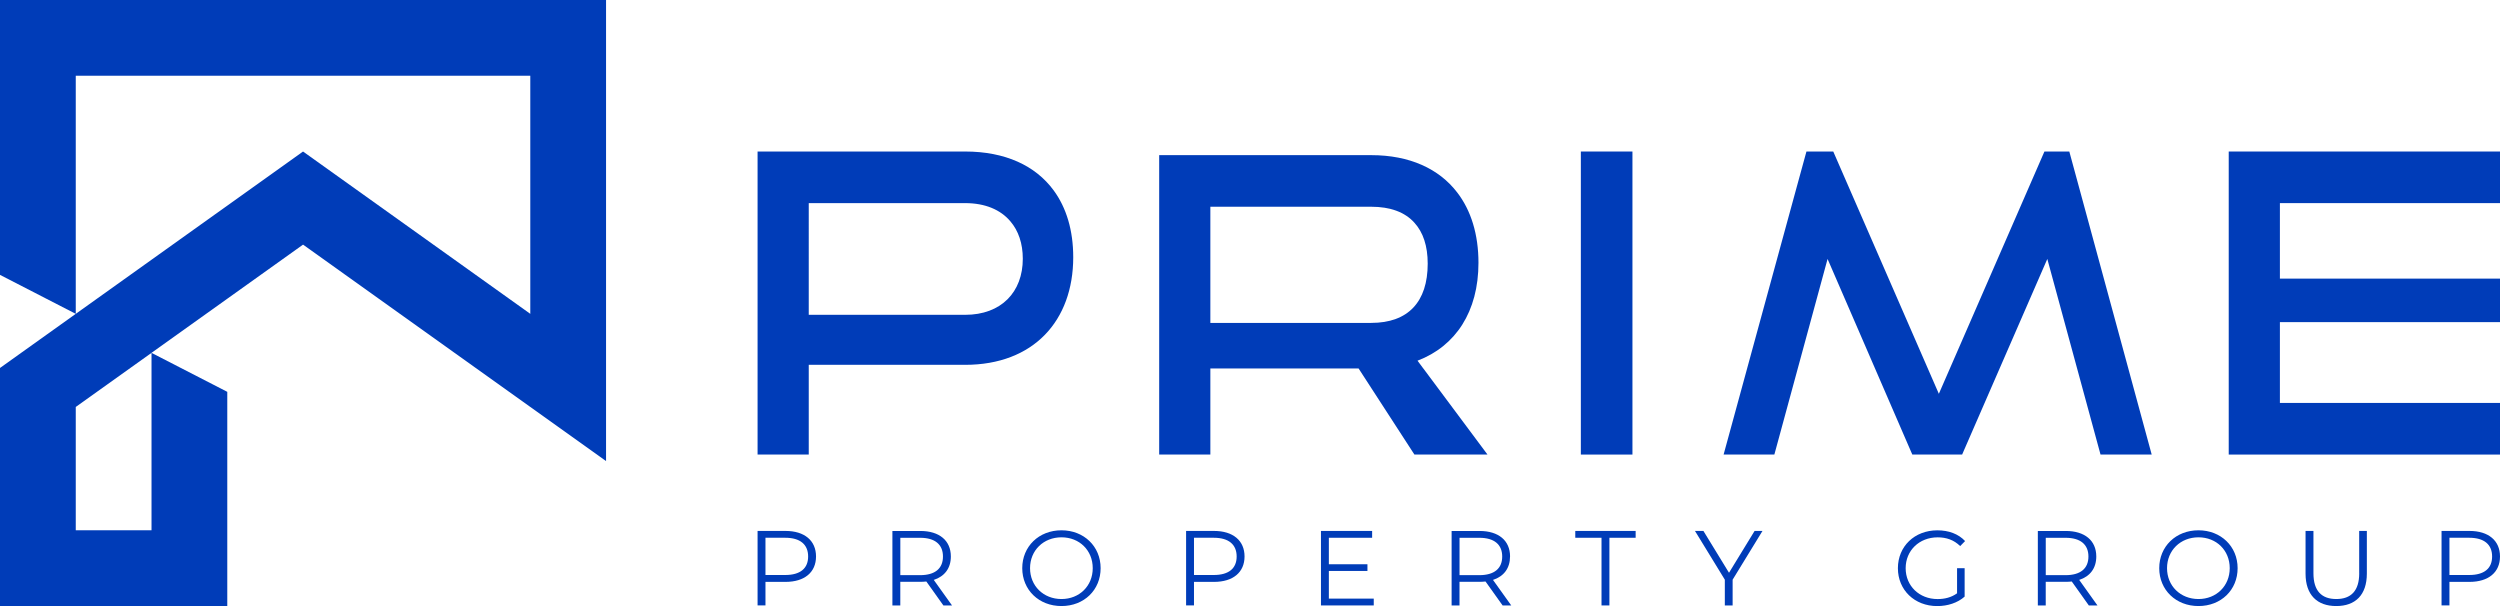 <?xml version="1.0" encoding="UTF-8"?>
<svg xmlns="http://www.w3.org/2000/svg" id="Layer_2" data-name="Layer 2" viewBox="0 0 772.83 187.35">
  <defs>
    <style>
      .cls-1 {
        fill: #003cb8;
      }
    </style>
  </defs>
  <g id="Layer_1-2" data-name="Layer 1">
    <g>
      <polygon class="cls-1" points="0 84.97 23.42 97.02 23.42 23.42 163.93 23.42 163.93 97.02 93.68 46.84 23.42 97.02 0 113.75 0 187.35 70.26 187.35 70.26 121.13 46.84 109.08 46.84 163.93 23.42 163.93 23.42 125.8 46.84 109.08 46.84 109.07 70.26 92.35 93.68 75.62 187.35 142.53 187.35 0 0 0 0 84.97"></polygon>
      <path class="cls-1" d="M331.77,79.5c0-8.27-2.11-15.3-6.06-20.66-5.62-7.65-14.99-12-27.35-12h-64.17v93.68h15.82v-27.74h48.35c21.1,0,33.41-13.58,33.41-33.28Zm-33.41,17.82h-48.35V62.79h48.35c6.17,0,10.93,2.03,13.97,5.62,2.5,2.91,3.85,6.87,3.85,11.58,0,10.3-6.66,17.33-17.82,17.33Z"></path>
      <path class="cls-1" d="M440.02,113.95l-1.82-2.45c11.81-4.5,18.84-15.2,18.84-30.26,0-8.77-2.29-16.19-6.58-21.75-5.62-7.34-14.73-11.53-26.57-11.53h-65.55v92.56h15.82v-26.62h0s45.82,0,45.82,0l.03,.05,17.23,26.57h22.59l-19.8-26.57Zm-16.13-14.13h-49.73V63.91h49.73c5.83,0,10.44,1.64,13.4,5,2.63,2.91,4.06,7.1,4.06,12.59,0,11.81-6.04,18.32-17.46,18.32Z"></path>
      <rect class="cls-1" x="488.69" y="46.84" width="15.95" height="93.68"></rect>
      <polygon class="cls-1" points="772.83 62.79 772.83 46.84 688.97 46.84 688.97 140.52 772.83 140.52 772.83 124.56 704.79 124.56 704.79 99.58 772.83 99.58 772.83 86.13 704.79 86.13 704.79 62.79 772.83 62.79"></polygon>
      <polygon class="cls-1" points="642.79 58.24 639.69 46.84 632 46.84 627.49 57.19 599.36 121.74 571.23 57.19 566.72 46.84 558.43 46.84 555.5 57.53 542.11 106.51 532.82 140.52 548.51 140.52 564.96 80.05 574.81 102.78 590.73 139.54 591.16 140.52 606.56 140.52 607 139.5 630.87 84.69 632.89 80.05 649.34 140.52 665.16 140.52 652.59 94.28 642.79 58.24"></polygon>
      <path class="cls-1" d="M242.83,164.13h-8.64v23.02h2.44v-7.27h6.2c5.87,0,9.43-2.96,9.43-7.86s-3.56-7.89-9.43-7.89Zm-.07,13.62h-6.13v-11.51h6.13c4.62,0,7.06,2.1,7.06,5.79s-2.44,5.72-7.06,5.72Z"></path>
      <path class="cls-1" d="M293.94,172.03c0-4.93-3.56-7.89-9.43-7.89h-8.64v23.02h2.44v-7.3h6.2c.66,0,1.25-.03,1.85-.1l5.27,7.4h2.67l-5.64-7.89c3.36-1.09,5.28-3.62,5.28-7.24Zm-9.49,5.76h-6.13v-11.54h6.13c4.62,0,7.05,2.1,7.05,5.79s-2.44,5.76-7.05,5.76Z"></path>
      <path class="cls-1" d="M328.14,163.93c-6.99,0-12.13,5-12.13,11.71s5.14,11.71,12.13,11.71,12.1-4.97,12.1-11.71-5.18-11.71-12.1-11.71Zm0,21.25c-5.57,0-9.72-4.05-9.72-9.54s4.15-9.54,9.72-9.54,9.66,4.05,9.66,9.54-4.12,9.54-9.66,9.54Z"></path>
      <path class="cls-1" d="M375.3,164.13h-8.64v23.02h2.44v-7.27h6.2c5.87,0,9.43-2.96,9.43-7.86s-3.56-7.89-9.43-7.89Zm-.07,13.62h-6.13v-11.51h6.13c4.62,0,7.06,2.1,7.06,5.79s-2.44,5.72-7.06,5.72Z"></path>
      <polygon class="cls-1" points="410.79 176.5 422.72 176.5 422.72 174.43 410.79 174.43 410.79 166.24 424.17 166.24 424.17 164.13 408.35 164.13 408.35 187.16 424.67 187.16 424.67 185.05 410.79 185.05 410.79 176.5"></polygon>
      <path class="cls-1" d="M466.81,172.03c0-4.93-3.56-7.89-9.43-7.89h-8.64v23.02h2.44v-7.3h6.2c.66,0,1.25-.03,1.84-.1l5.28,7.4h2.67l-5.64-7.89c3.36-1.09,5.27-3.62,5.27-7.24Zm-9.49,5.76h-6.13v-11.54h6.13c4.62,0,7.06,2.1,7.06,5.79s-2.44,5.76-7.06,5.76Z"></path>
      <polygon class="cls-1" points="486.97 166.24 495.08 166.24 495.08 187.16 497.52 187.16 497.52 166.24 505.63 166.24 505.63 164.13 486.97 164.13 486.97 166.24"></polygon>
      <polygon class="cls-1" points="534.49 177.06 526.58 164.13 523.97 164.13 533.2 179.2 533.2 187.16 535.61 187.16 535.61 179.2 544.84 164.13 542.4 164.13 534.49 177.06"></polygon>
      <path class="cls-1" d="M598.99,166.11c2.7,0,5.01,.79,6.96,2.7l1.52-1.55c-2.04-2.2-5.08-3.32-8.57-3.32-7.06,0-12.2,4.97-12.2,11.71s5.14,11.71,12.16,11.71c3.2,0,6.3-.99,8.47-2.93v-8.78h-2.34v7.76c-1.78,1.28-3.82,1.78-6.03,1.78-5.67,0-9.86-4.08-9.86-9.54s4.19-9.54,9.89-9.54Z"></path>
      <path class="cls-1" d="M648.03,172.03c0-4.93-3.56-7.89-9.43-7.89h-8.64v23.02h2.44v-7.3h6.2c.66,0,1.25-.03,1.85-.1l5.27,7.4h2.67l-5.64-7.89c3.36-1.09,5.28-3.62,5.28-7.24Zm-9.49,5.76h-6.13v-11.54h6.13c4.62,0,7.06,2.1,7.06,5.79s-2.44,5.76-7.06,5.76Z"></path>
      <path class="cls-1" d="M679.62,163.93c-6.99,0-12.13,5-12.13,11.71s5.14,11.71,12.13,11.71,12.1-4.97,12.1-11.71-5.18-11.71-12.1-11.71Zm0,21.25c-5.57,0-9.72-4.05-9.72-9.54s4.15-9.54,9.72-9.54,9.66,4.05,9.66,9.54-4.12,9.54-9.66,9.54Z"></path>
      <path class="cls-1" d="M729.31,177.22c0,5.46-2.57,7.96-7.09,7.96s-7.06-2.5-7.06-7.96v-13.09h-2.44v13.19c0,6.61,3.59,10.03,9.49,10.03s9.46-3.42,9.46-10.03v-13.19h-2.37v13.09Z"></path>
      <path class="cls-1" d="M763.4,164.13h-8.64v23.02h2.44v-7.27h6.2c5.87,0,9.43-2.96,9.43-7.86s-3.56-7.89-9.43-7.89Zm-.07,13.62h-6.13v-11.51h6.13c4.62,0,7.06,2.1,7.06,5.79s-2.44,5.72-7.06,5.72Z"></path>
    </g>
  </g>
</svg>
